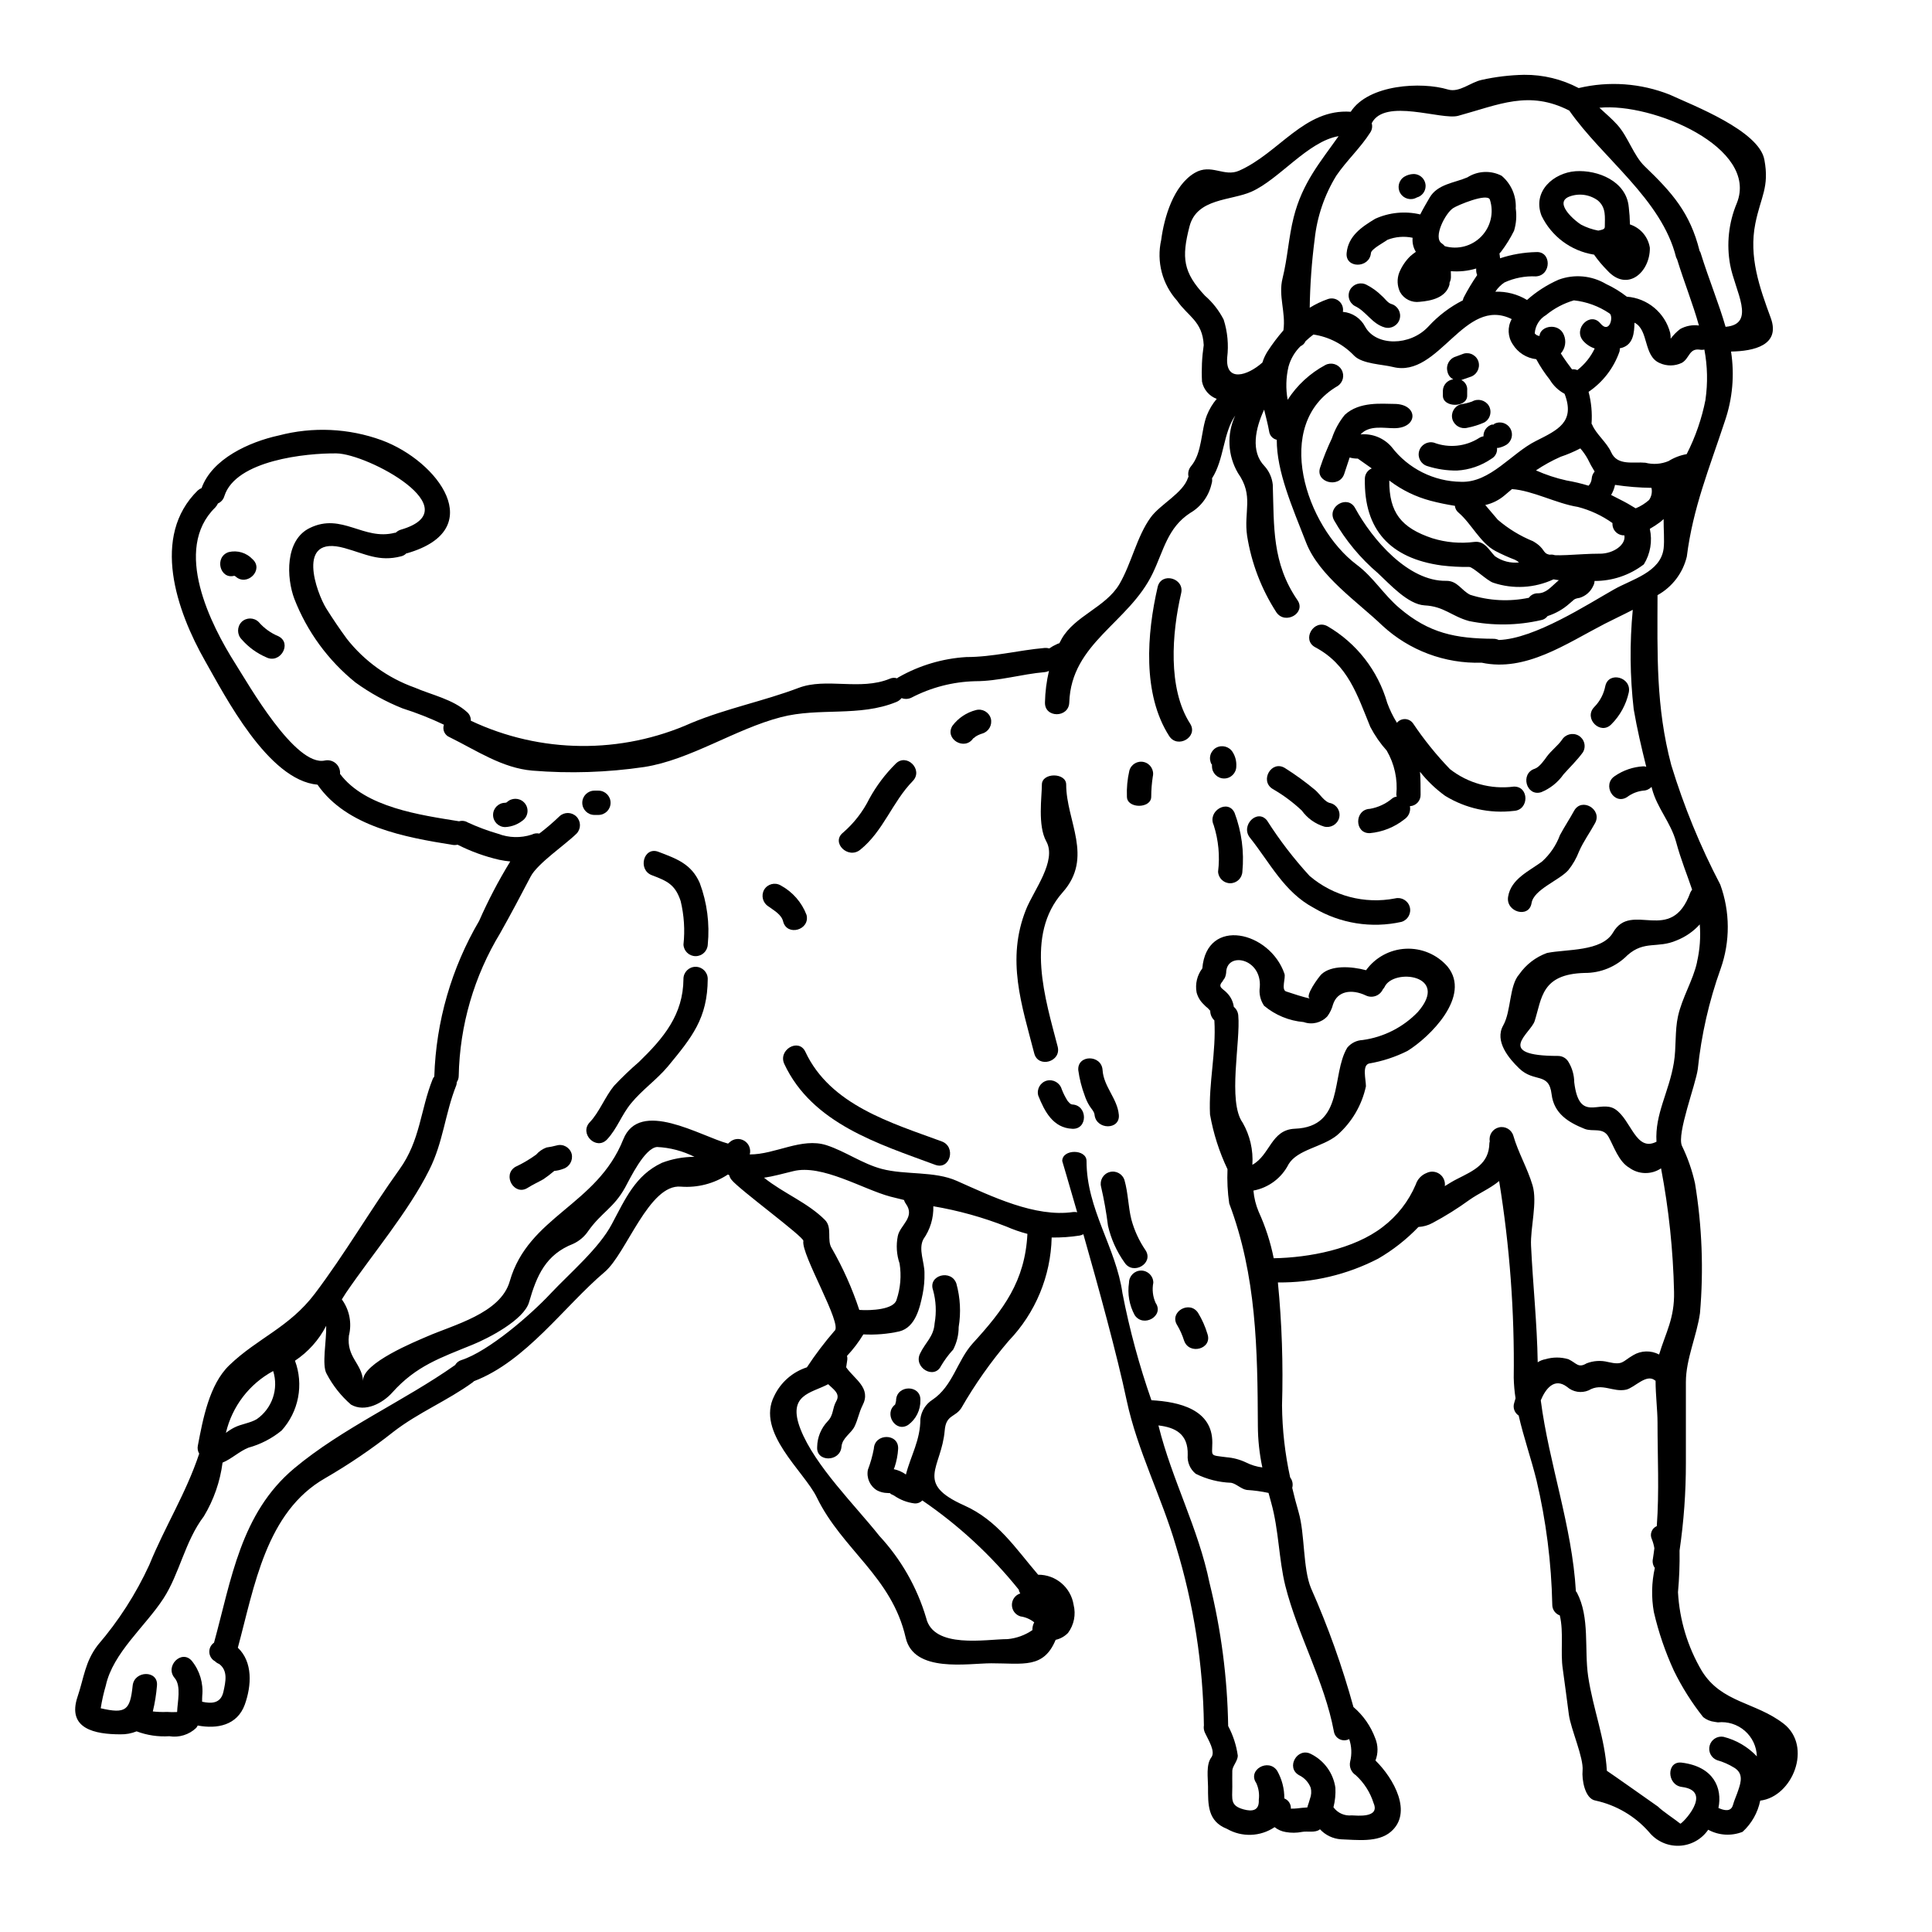 <?xml version="1.0" encoding="UTF-8"?>
<!-- Uploaded to: ICON Repo, www.iconrepo.com, Generator: ICON Repo Mixer Tools -->
<svg fill="#000000" width="800px" height="800px" version="1.1" viewBox="144 144 512 512" xmlns="http://www.w3.org/2000/svg">
 <g>
  <path d="m464.74 411.48c-0.094 0.676 0.035 0.324-0.676-0.324-0.395-0.301-0.758-0.633-1.086-1-0.906-0.855-1.551-1.945-1.867-3.148-0.418-2.242 0.133-4.559 1.516-6.375 1.156-13.777 17.902-9.84 21.766 1.418 0.395 1.062-0.934 4.25 0.449 4.699 2.125 0.707 4.184 1.387 6.375 1.902-1.707-0.418 2.363-5.902 2.996-6.473 2.606-2.418 7.824-2.125 11.809-1.062 2.461-3.398 6.332-5.492 10.523-5.691 4.188-0.199 8.242 1.512 11.02 4.66 6.535 7.871-4.766 18.871-10.594 22.434-3.199 1.602-6.617 2.719-10.145 3.32-1.902 0.48-0.84 4.246-0.84 6.023l0.004-0.004c-1.082 5.051-3.769 9.613-7.664 13.004-3.961 3.184-10.402 3.731-12.816 7.629-1.844 3.672-5.297 6.269-9.336 7.023 0.164 1.926 0.629 3.816 1.383 5.602 1.801 3.941 3.141 8.078 3.992 12.332 9.402-0.16 21.254-2.414 28.852-8.266 3.867-2.926 6.894-6.812 8.789-11.27 0.449-1.398 1.504-2.523 2.871-3.059 1.117-0.555 2.449-0.445 3.461 0.281 1.012 0.73 1.539 1.957 1.367 3.195 1.062-0.645 2.121-1.32 3.219-1.867 4.504-2.285 8.496-3.996 8.598-9.566 0-0.16 0.094-0.293 0.094-0.453v0.004c-0.289-1.676 0.773-3.289 2.43-3.68 1.652-0.391 3.324 0.57 3.816 2.199 1.289 4.477 3.734 8.598 5.09 13.137 1.355 4.543-0.613 11.238-0.395 16.004 0.484 10.27 1.609 20.637 1.766 30.91h0.004c0.613-0.406 1.305-0.68 2.031-0.809 1.996-0.594 4.121-0.594 6.117 0 2.188 1.062 2.578 2.418 4.797 1.098 1.816-0.711 3.809-0.836 5.699-0.355 3.965 0.906 3.703-0.094 6.637-1.797v-0.004c2.102-1.266 4.715-1.34 6.887-0.191 1.77-5.863 4.121-9.598 3.961-16.617-0.238-10.984-1.391-21.926-3.445-32.719-2.578 1.734-5.969 1.656-8.465-0.191-2.754-1.609-4.027-5.602-5.445-8.145-1.484-2.641-4.156-1.254-6.344-2.125-4.328-1.738-8.148-4.059-8.758-9.211-0.707-5.902-4.574-2.961-8.566-6.793-2.703-2.606-6.633-7.211-4.25-11.414 2.156-3.828 1.547-10.527 4.25-13.555 1.809-2.59 4.375-4.559 7.344-5.637 5.117-1.062 14.523-0.289 17.52-5.441 4.926-8.5 15.352 3.477 20.469-10.559h-0.004c0.137-0.277 0.297-0.539 0.48-0.789-1.285-3.859-2.934-7.793-4.246-12.652-1.422-5.184-4.996-8.887-6.379-14.07-0.027-0.16-0.094-0.355-0.125-0.516h-0.004c-0.562 0.617-1.352 0.977-2.188 1-1.555 0.172-3.031 0.762-4.281 1.703-3.512 2.254-6.731-3.312-3.25-5.57h-0.004c2.231-1.531 4.836-2.422 7.535-2.574 0.27-0.008 0.535 0.035 0.789 0.125-1.254-5.023-2.445-10.109-3.316-15.195h-0.004c-1.008-8.766-1.094-17.617-0.254-26.402-2.801 1.449-5.441 2.672-7.434 3.703-10.234 5.277-20.934 12.816-32.617 10.305h-0.004c-9.723 0.301-19.172-3.234-26.312-9.84-6.566-6.297-16.738-13.133-20.188-21.961-3.734-9.566-7.82-18.871-7.789-27.273v0.004c-1.082-0.25-1.891-1.152-2.027-2.254-0.324-1.84-0.84-3.769-1.32-5.734-2.32 4.961-3.641 11.113 0.094 14.957h0.004c1.234 1.367 2.004 3.094 2.191 4.93 0.352 11.109-0.227 20.734 6.535 30.59 2.363 3.414-3.219 6.633-5.57 3.25-3.973-6.137-6.617-13.035-7.762-20.254-0.965-6.504 1.84-10.594-2.414-16.645-2.75-4.656-3.027-10.367-0.738-15.266-3.254 4.723-2.902 11.559-6.152 16.648 0.078 0.5 0.035 1.008-0.129 1.48-0.738 3.242-2.789 6.031-5.664 7.695-5.992 3.898-7.023 9.949-9.918 15.973-6.297 13.168-21.605 18.449-22.121 34.242-0.129 4.152-6.57 4.152-6.438 0h-0.004c0.059-2.82 0.418-5.625 1.062-8.371-0.328 0.176-0.691 0.285-1.062 0.324-6.297 0.547-12.203 2.414-18.5 2.414-5.902 0.148-11.688 1.648-16.922 4.379-0.812 0.383-1.742 0.418-2.574 0.094-0.371 0.457-0.848 0.812-1.391 1.031-9.82 4.027-20.445 1.387-30.586 4.027-12.137 3.148-24.008 11.301-36.211 13.203-9.816 1.445-19.766 1.77-29.656 0.961-7.981-0.676-14.75-5.312-21.926-8.855-1.312-0.52-1.98-1.98-1.516-3.312-3.555-1.695-7.223-3.141-10.977-4.332-4.422-1.766-8.605-4.07-12.465-6.859-7.238-5.844-12.82-13.48-16.195-22.152-2.094-5.539-2.543-15.617 4.121-18.805 8.469-4.121 14.199 3.418 22.477 1.289 0.098-0.035 0.195 0 0.293-0.035h-0.004c0.367-0.367 0.82-0.637 1.32-0.785 18.613-5.406-8.758-20.125-17.062-20.223-7.922-0.094-26.664 1.801-29.688 11.305h-0.004c-0.238 0.879-0.867 1.605-1.707 1.965-0.176 0.391-0.414 0.75-0.707 1.062-11.367 11.074-1.223 31.094 5.375 41.473 3.348 5.246 15.812 27.305 23.664 25.586h0.004c1.031-0.219 2.109 0.062 2.902 0.762 0.793 0.695 1.211 1.727 1.121 2.781 6.691 8.949 21.41 10.914 31.523 12.559h0.035c0.781-0.223 1.625-0.105 2.316 0.324 2.594 1.195 5.277 2.195 8.023 2.992 2.848 1.086 5.981 1.164 8.883 0.227 0.621-0.328 1.34-0.43 2.031-0.289 1.867-1.418 3.652-2.945 5.344-4.574 1.266-1.188 3.246-1.156 4.477 0.066 1.23 1.223 1.273 3.203 0.094 4.477-2.898 2.898-10.398 7.949-12.203 11.414-2.609 4.992-5.281 10.043-8.051 14.957h0.004c-6.957 11.434-10.762 24.512-11.023 37.895-0.004 0.586-0.184 1.16-0.516 1.645 0 0.285-0.043 0.566-0.129 0.836-2.992 7.508-3.445 15.07-7.184 22.477-5.473 10.98-15.035 22.254-22.023 32.492-0.324 0.516-0.707 1.094-1.125 1.77 2.027 2.769 2.711 6.297 1.871 9.625-0.645 5.762 3.41 7.277 3.766 11.977-0.359-4.723 14.262-10.594 16.742-11.688 7.117-3.148 19.68-6.152 22.121-14.715 4.926-17.258 23.086-20.074 30.074-37.578 4.328-10.883 20.469-0.871 27.785 1.094 0.129-0.129 0.262-0.223 0.395-0.355v0.004c1.059-0.992 2.648-1.156 3.891-0.41 1.242 0.75 1.836 2.231 1.457 3.629 6.758 0.035 13.75-4.57 20.344-2.445 5.027 1.641 9.445 4.891 14.621 6.277 6.34 1.672 13.973 0.516 19.934 3.188 9.145 4.055 20.734 9.723 30.812 8.242v0.004c0.355-0.043 0.715-0.023 1.062 0.062-2.316-8.051-3.961-13.586-3.961-13.586 0-3.219 6.438-3.219 6.438 0 0 12.879 7.824 22.859 9.531 35.098h0.004c1.863 9.605 4.426 19.066 7.664 28.301 7.305 0.395 16.195 2.414 16.137 11.27-0.031 3.703-0.738 3.25 3.703 3.828v0.004c1.809 0.137 3.578 0.605 5.219 1.383 1.359 0.684 2.824 1.133 4.332 1.324-0.77-3.625-1.168-7.316-1.184-11.02-0.094-20.254-0.352-39.754-7.598-58.957l0.004-0.004c-0.438-2.996-0.586-6.027-0.453-9.051-2.195-4.609-3.754-9.492-4.637-14.52-0.395-8.34 1.672-16.488 1.156-24.922-0.801-0.754-1.199-1.84-1.074-2.934zm-84.523 128.24c-0.355 0-0.707-0.035-1.094-0.062-0.93-0.016-1.844-0.25-2.672-0.676-1.898-1.121-2.879-3.316-2.449-5.477 0.688-1.809 1.215-3.672 1.574-5.57 0.191-4.156 6.633-4.156 6.438 0h0.004c-0.098 1.656-0.414 3.289-0.934 4.863-0.066 0.191-0.16 0.355-0.223 0.547 1.16 0.238 2.258 0.723 3.219 1.414 1.285-5.023 3.832-9.055 3.832-14.75v0.004c0.258-2.074 1.426-3.93 3.188-5.055 5.441-3.641 6.535-10.367 10.688-14.957 8.211-8.98 13.848-16.488 14.488-29.012-1.902-0.5-3.762-1.145-5.566-1.934-6.254-2.457-12.742-4.262-19.367-5.383 0.09 3.117-0.836 6.18-2.637 8.727-1.387 2.641 0.293 6.086 0.293 8.949h-0.004c0.047 1.883-0.113 3.762-0.484 5.606-0.738 3.606-1.902 8.82-6.184 9.883-3.125 0.695-6.332 0.957-9.531 0.789-1.238 2.047-2.688 3.957-4.328 5.699 0.105 0.434 0.117 0.883 0.031 1.32-0.094 0.578-0.156 1.125-0.254 1.703 2.156 3.148 6.758 5.477 4.328 10.113-0.934 1.871-1.18 3.609-2.059 5.477-0.938 1.996-3.316 3.059-3.512 5.477-0.355 4.09-6.793 4.121-6.438 0l-0.004-0.004c0.047-2.508 1.031-4.906 2.758-6.731 1.676-1.738 1.18-3.383 2.316-5.375 1.137-1.996-0.789-3.125-2.156-4.477-4.574 2.414-10.945 2.734-7.309 11.977 3.797 9.66 14.617 20.316 20.859 28.207 5.746 6.188 9.988 13.613 12.398 21.703 1.93 8.371 15.938 5.668 21.605 5.668 2.356-0.223 4.617-1.043 6.57-2.387-0.031-0.715 0.133-1.426 0.48-2.059-1.051-0.84-2.305-1.387-3.637-1.574-1.34-0.398-2.266-1.621-2.277-3.019-0.016-1.395 0.883-2.641 2.211-3.062-0.203-0.316-0.348-0.664-0.414-1.031-7.305-9.086-15.91-17.047-25.539-23.617-0.543 0.566-1.312 0.855-2.094 0.785-1.93-0.242-3.777-0.953-5.375-2.062-0.418-0.273-1.641-0.637-0.742-0.637zm236.44 61.047c7.762 6.023 2.418 19.387-6.18 20.418-0.641 3.18-2.277 6.074-4.672 8.266-2.969 1.18-6.309 0.977-9.113-0.551-1.75 2.555-4.609 4.133-7.707 4.246-3.098 0.117-6.066-1.246-8.004-3.664-3.707-4.203-8.66-7.113-14.137-8.309-2.898-0.449-3.668-5.731-3.445-7.922 0.324-3.477-3.125-11.02-3.637-14.875-0.547-4.027-1.031-8.051-1.609-12.074-0.676-4.375 0.293-9.691-0.789-14.195v-0.004c-1.211-0.43-2.016-1.582-1.996-2.867-0.23-11.109-1.633-22.16-4.184-32.977-1.449-5.824-3.418-11.414-4.723-17.129-1.113-0.715-1.598-2.094-1.18-3.348 0.094-0.395 0.219-0.789 0.352-1.219v-0.004c-0.277-1.801-0.438-3.617-0.48-5.441 0.23-17.457-1.062-34.898-3.867-52.129-2.445 2.027-5.312 3.184-7.918 5.023-3.098 2.25-6.348 4.285-9.727 6.082-1.148 0.633-2.426 0.996-3.734 1.066-3.152 3.285-6.75 6.117-10.691 8.402-8.203 4.242-17.324 6.402-26.559 6.297 1.059 10.828 1.422 21.711 1.094 32.586 0.059 6.422 0.781 12.82 2.156 19.094 0.609 0.777 0.812 1.801 0.547 2.754 0.516 2.156 1.062 4.328 1.707 6.504 1.672 5.797 1.094 14.844 3.281 20.125h0.004c4.519 10.195 8.273 20.711 11.234 31.461 2.598 2.215 4.586 5.062 5.769 8.266 0.785 1.883 0.809 4 0.062 5.902 4.891 4.797 9.949 13.879 4.059 18.895-3.418 2.93-9.082 2.121-13.168 1.992h-0.004c-2.141-0.141-4.144-1.098-5.602-2.672l-0.129 0.125c-1.254 0.871-3.188 0.324-4.606 0.582v0.004c-1.434 0.281-2.91 0.293-4.348 0.031-1.07-0.176-2.078-0.617-2.93-1.293-3.777 2.547-8.672 2.723-12.621 0.453-5.152-2.027-5.023-6.375-5.023-11.207 0-2.188-0.578-5.828 0.871-7.727 1.18-1.574-0.789-4.606-1.641-6.438-0.031-0.066-0.062-0.16-0.098-0.227h-0.004c-0.027-0.09-0.059-0.172-0.094-0.258-0.168-0.496-0.215-1.027-0.129-1.547-0.199-16.121-2.691-32.133-7.41-47.555-3.797-13.012-10.234-25.312-13.07-38.641-2.481-11.809-7.504-30.105-11.461-43.984-0.316 0.168-0.652 0.285-1 0.355-2.449 0.379-4.926 0.555-7.402 0.516-0.234 10.223-4.289 19.988-11.371 27.367-4.746 5.555-8.961 11.535-12.598 17.867-1.672 2.481-4.027 1.707-4.375 5.902-0.84 9.984-8.086 13.945 5.18 19.867 8.824 3.961 13.492 11.238 19.578 18.355v0.004c4.68-0.035 8.68 3.363 9.402 7.984 0.648 2.578 0.105 5.309-1.48 7.441-0.891 0.922-2.031 1.559-3.281 1.832-3.188 7.695-8.602 6.215-17.066 6.215-6.184 0-20.512 2.641-22.668-6.762-3.703-16.227-16.812-23.312-23.574-37.223-3.316-6.859-16.195-17.227-11.27-26.855 1.719-3.617 4.852-6.363 8.66-7.594 2.223-3.379 4.664-6.602 7.309-9.66 2.312-1.574-8.953-20.352-8.242-23.832 0.188-1.059-17.07-13.68-19.031-16.191v-0.004c-0.297-0.352-0.508-0.773-0.613-1.223-0.121-0.059-0.238-0.121-0.355-0.191-3.68 2.422-8.062 3.555-12.461 3.219-8.465-0.789-14.426 17.738-20.188 22.605-10.816 9.176-20.832 23.668-34.637 28.945-0.098 0.105-0.203 0.203-0.316 0.289-6.766 4.926-14.395 7.984-21.09 13.168v0.004c-5.699 4.504-11.719 8.59-18.004 12.23-15.742 8.953-18.801 28.789-23.18 44.949 3.988 3.769 3.668 10.016 1.832 15.105-2.027 5.512-7.371 6.473-12.461 5.512-0.117 0.23-0.258 0.445-0.418 0.648-1.898 1.801-4.535 2.609-7.117 2.188-2.945 0.191-5.898-0.246-8.66-1.289-1.359 0.551-2.816 0.82-4.281 0.789-6.637 0-14.266-1.383-11.367-9.98 1.707-5.055 1.969-9.238 5.344-13.648v-0.004c5.523-6.414 10.117-13.566 13.656-21.254 4.246-10.398 9.691-18.867 13.234-29.492h-0.004c-0.383-0.648-0.508-1.418-0.352-2.156 1.324-6.891 2.996-16.164 8.34-21.285 7.504-7.211 15.844-9.98 22.637-18.934 8.016-10.594 14.711-22.184 22.477-33.004 5.539-7.731 5.477-15.648 8.789-23.922h-0.004c0.113-0.234 0.254-0.449 0.422-0.648v-0.098c0.461-14.492 4.543-28.637 11.879-41.145 2.391-5.43 5.144-10.691 8.246-15.746-0.984-0.098-1.965-0.246-2.934-0.449-3.82-0.883-7.519-2.223-11.02-3.996-0.465 0.109-0.949 0.121-1.418 0.031-12.426-1.996-27.945-4.762-35.707-15.938-13.105-1.18-24.504-23.508-29.785-32.777-7.602-13.363-14.395-33.039-1.934-45.211l0.004 0.004c0.289-0.266 0.625-0.473 0.992-0.613 2.801-7.793 12.652-12.238 20.418-13.941v0.004c9.027-2.379 18.566-1.941 27.336 1.254 14.957 5.539 28.434 23.664 6.731 29.945-0.094 0.031-0.16 0-0.223 0.031-0.379 0.391-0.859 0.664-1.387 0.785-5.856 1.516-9.445-0.645-15.004-2.188-13.102-3.641-7.34 11.977-4.828 16.004 1.734 2.754 3.512 5.406 5.441 8.02h-0.004c4.648 5.918 10.879 10.406 17.969 12.941 4.543 1.969 10.234 3.125 13.945 6.539v-0.004c0.641 0.57 0.996 1.398 0.965 2.258 18.469 8.719 39.832 8.93 58.473 0.578 9.336-3.863 19.094-5.762 28.367-9.273 7.34-2.801 16.297 0.789 24.152-2.418h-0.004c0.617-0.293 1.324-0.34 1.969-0.125 0.152-0.145 0.328-0.266 0.516-0.355 5.457-3.086 11.547-4.894 17.805-5.281 7.121 0 13.777-1.801 20.836-2.418 0.398-0.023 0.797 0.02 1.18 0.133 0.629-0.441 1.297-0.816 1.996-1.125 0.219-0.109 0.445-0.195 0.68-0.262 0.188-0.395 0.395-0.789 0.609-1.156 3.477-6.117 11.656-8.34 15.293-14.488 3.223-5.512 4.606-12.621 8.309-17.711 2.574-3.508 8.598-6.438 9.887-10.527 0.031-0.094 0.094-0.129 0.129-0.223v-0.004c-0.234-0.988 0.016-2.027 0.672-2.805 2.996-3.574 2.578-9.336 4.188-13.488 0.629-1.578 1.508-3.047 2.606-4.348-2.004-0.746-3.477-2.477-3.894-4.574-0.172-3.227-0.02-6.461 0.453-9.66-0.289-6.375-4.281-7.695-7.055-11.785-3.934-4.363-5.508-10.363-4.215-16.098 0.789-5.992 3.25-14.457 8.887-17.773 4.375-2.574 7.758 1.18 11.754-0.578 10.656-4.723 17.285-16.488 29.59-15.617 4.699-7.277 18.738-8.02 25.758-5.902 3.059 0.902 5.992-1.934 8.953-2.543v-0.004c3.691-0.82 7.457-1.27 11.238-1.344 5.035-0.043 10.004 1.16 14.457 3.512 8.027-1.906 16.449-1.297 24.121 1.742 6.117 2.832 23.664 9.527 25.086 17.223 1.383 7.344-0.969 9.84-2.387 16.926-1.77 8.82 1.094 16.902 4.09 25.047 2.641 7.246-4.539 8.789-10.527 8.887h-0.004c0.961 6.195 0.398 12.527-1.641 18.453-4.121 12.523-8.438 22.891-10.082 35.898v0.004c-1.047 4.336-3.859 8.035-7.758 10.203-0.031 15.555-0.453 29.625 3.637 45.016v0.004c3.34 10.941 7.688 21.547 12.992 31.684 2.621 7.199 2.652 15.09 0.094 22.312-3.082 8.59-5.113 17.52-6.055 26.598-0.578 4.188-5.57 17.035-4.215 20.285 1.547 3.18 2.715 6.527 3.481 9.98 1.867 11.363 2.309 22.918 1.316 34.391-0.84 6.023-3.734 12.172-3.734 18.258v21.41c0.012 7.781-0.551 15.551-1.676 23.246 0.059 3.688-0.082 7.375-0.418 11.047 0.406 7.375 2.578 14.543 6.34 20.898 5.238 8.453 14.227 8.191 21.629 13.922zm-12.008 17.676c0.789-2.281 1.352-4.508-1.066-5.988v0.004c-1.414-0.875-2.941-1.547-4.539-1.996-1.555-0.586-2.41-2.262-1.969-3.867 0.438-1.602 2.023-2.609 3.66-2.324 3.387 0.848 6.457 2.648 8.852 5.184-0.07-2.602-1.23-5.059-3.191-6.769-1.965-1.711-4.555-2.527-7.144-2.242-0.289-0.035-0.578-0.098-0.836-0.129l0.004-0.004c-1.121-0.117-2.18-0.555-3.059-1.254-3.023-3.809-5.625-7.934-7.762-12.301-2.293-4.992-4.074-10.203-5.312-15.555-0.688-3.875-0.602-7.848 0.258-11.688-0.504-0.684-0.691-1.551-0.516-2.383 0.16-0.934 0.262-1.867 0.395-2.828v-0.004c-0.137-0.828-0.359-1.637-0.676-2.414-0.293-0.633-0.32-1.355-0.07-2.004 0.246-0.648 0.746-1.172 1.387-1.445 0.676-9.109 0.195-18.316 0.195-27.496 0-3.188-0.516-7.242-0.516-11.02v-0.004c-0.043-0.043-0.102-0.074-0.16-0.094-2.254-1.871-5.375 1.902-7.602 2.445-3.543 0.789-6.406-1.93-9.98 0.195-1.93 0.82-4.16 0.457-5.731-0.934-3.348-2.512-5.668 0.484-6.953 3.578 2.191 16.84 8.309 33.359 9.309 50.617 0.094 0.125 0.188 0.16 0.25 0.289 3.516 6.633 1.938 15.07 3 22.25 1.32 8.758 4.473 16.422 4.957 25.016 0.094 0 13.383 9.371 13.559 9.5 1.156 1.18 4.328 3.25 5.902 4.508 0.289 0.262 9.055-8.629 0.418-9.723-4.059-0.516-4.121-6.992 0-6.441 8.402 1.062 10.785 6.691 9.691 12.012 1.512 0.676 3.285 1.094 3.832-0.738 0.383-1.398 0.992-2.621 1.414-3.957zm-0.371-420.61c5.902-14.711-22.348-26.695-36.418-25.277 1.641 1.516 3.418 3.027 4.766 4.543 2.832 3.148 4.281 8.113 7.211 10.945 7.312 7.023 12.043 12.332 14.562 22.41v0.031c0.098 0.191 0.227 0.293 0.262 0.484 2.254 7.242 4.859 13.461 6.633 19.641 8.266-0.707 2.481-9.527 1.219-16.391v0.004c-1.02-5.519-0.406-11.215 1.766-16.391zm-8.309 52.066c0.637-4.406 0.535-8.891-0.293-13.266-0.398 0.094-0.816 0.105-1.223 0.031-2.832-0.418-2.703 2.316-4.723 3.481-1.859 0.906-4.027 0.93-5.906 0.062-4.375-1.871-2.832-8.789-6.668-10.691-0.062 2.703-0.32 5.699-3.25 6.633-0.223 0.062-0.449 0.098-0.645 0.16v0.004c0.008 0.27-0.012 0.539-0.062 0.805-1.508 4.367-4.387 8.129-8.211 10.723 0.727 2.75 0.992 5.598 0.789 8.434 0.066 0.105 0.133 0.215 0.191 0.324 1.031 2.481 3.828 4.606 5.023 7.277 1.641 3.637 5.859 2.445 9.055 2.754h-0.004c2.043 0.527 4.203 0.371 6.148-0.445 1.465-0.914 3.098-1.539 4.797-1.836 2.328-4.562 4.008-9.426 4.996-14.449zm-2.254 149.09c0.762-3.281 1.012-6.66 0.738-10.016-1.691 1.875-3.797 3.328-6.148 4.254-5.055 2.188-8.5-0.066-12.988 3.894v-0.004c-3.004 3.062-7.125 4.766-11.414 4.723-11.461 0.324-11.27 6.691-13.203 12.75-1.027 3.254-10.945 9.242 6.215 9.242 1.141 0.004 2.195 0.617 2.758 1.609 0.98 1.621 1.504 3.481 1.516 5.375 1.324 10.883 6.731 4.512 10.82 7.117 4.281 2.754 5.473 11.465 10.977 8.633-0.449-7.406 3.316-13.105 4.606-20.934 0.676-4.023 0.223-8.402 1.098-12.332 1.117-5.008 4.012-9.547 5.043-14.312zm-4.508-167.76c1.523-0.863 3.289-1.203 5.027-0.965-1.609-5.762-3.898-11.414-5.766-17.484h-0.004c-0.109-0.195-0.203-0.398-0.285-0.609-3.832-15.395-19.422-26.148-28.305-38.867-10.723-5.473-18.582-1.574-29.434 1.387-4.445 1.223-19.48-4.828-22.926 1.969v-0.004c0.246 0.844 0.102 1.754-0.395 2.481-2.606 4.09-6.215 7.371-8.98 11.414-3.137 5.109-5.094 10.848-5.734 16.809-0.785 6.035-1.227 12.109-1.316 18.195 1.539-0.953 3.18-1.734 4.891-2.324 1.012-0.324 2.117-0.098 2.918 0.602 0.797 0.703 1.168 1.77 0.977 2.812 2.512 0.211 4.742 1.699 5.902 3.938 2.867 5.215 11.945 5.184 16.773-0.066h0.004c2.598-2.836 5.684-5.18 9.109-6.922 0.051-0.254 0.125-0.504 0.227-0.742 1.07-2.059 2.266-4.047 3.578-5.957-0.172-0.395-0.262-0.824-0.262-1.254v-0.484c-2.176 0.656-4.457 0.895-6.727 0.707 0.031 0.547 0.031 1.062 0.031 1.641-0.02 0.484-0.141 0.957-0.355 1.387-0.031 0.191 0 0.355-0.031 0.547-0.965 3.445-4.766 4.281-7.871 4.539h-0.004c-2.102 0.301-4.176-0.723-5.215-2.574-0.777-1.613-0.859-3.477-0.223-5.152 0.664-1.625 1.648-3.098 2.894-4.328 0.48-0.426 0.984-0.82 1.512-1.184-0.668-1.09-0.973-2.363-0.867-3.637v-0.094c-2.227-0.469-4.543-0.281-6.664 0.547-0.871 0.672-4.281 2.414-4.375 3.508-0.359 4.09-6.828 4.121-6.438 0 0.418-4.508 3.938-6.891 7.566-9.082h-0.004c3.742-1.695 7.945-2.102 11.945-1.156 0.789-1.574 1.703-3.094 2.481-4.445 2.09-3.609 6.57-3.898 10.012-5.375 2.734-1.754 6.195-1.914 9.078-0.422 2.539 2.141 3.922 5.348 3.738 8.66 0.289 1.984 0.133 4.008-0.453 5.922-0.965 1.941-2.106 3.785-3.414 5.512-0.129 0.191-0.32 0.324-0.449 0.484 0.062 0.418 0.129 0.867 0.16 1.285l0.004 0.004c3.074-1.02 6.289-1.57 9.527-1.645 4.152-0.293 4.121 6.18 0 6.438v0.004c-2.879-0.141-5.75 0.41-8.371 1.609-0.961 0.648-1.781 1.48-2.418 2.449 2.957-0.102 5.879 0.656 8.406 2.188 2.492-2.219 5.316-4.031 8.371-5.375 4.156-1.535 8.785-1.109 12.594 1.156 1.949 0.902 3.785 2.027 5.477 3.348 5.492 0.406 10.117 4.266 11.496 9.598 0.09 0.508 0.129 1.023 0.125 1.543 0.703-0.957 1.535-1.809 2.477-2.531zm-4.328 58.156c0.254-2.254-0.031-5.184 0-7.824-0.293 0.254-0.578 0.516-0.902 0.789v-0.004c-0.883 0.656-1.805 1.258-2.758 1.805 0.719 3.219 0.156 6.59-1.574 9.402-3.746 2.875-8.344 4.43-13.07 4.41-0.016 0.488-0.152 0.961-0.395 1.387-0.691 1.492-1.992 2.617-3.57 3.09-1.641 0.254-1.418 0.516-2.754 1.574-1.664 1.469-3.617 2.574-5.731 3.25-0.398 0.559-1 0.941-1.672 1.062-6.285 1.453-12.805 1.543-19.125 0.262-4.672-1.289-6.637-3.898-11.789-4.156-4.441-0.254-9.305-5.699-12.332-8.5v-0.004c-4.672-3.965-8.617-8.715-11.656-14.035-1.969-3.641 3.574-6.891 5.57-3.25 4.539 8.336 14.102 19.48 24.148 19.285 2.996-0.031 3.996 2.543 6.344 3.699 5.031 1.602 10.391 1.871 15.555 0.789 0.555-0.777 1.461-1.223 2.414-1.184 2.125-0.031 3.383-1.609 4.859-2.898l0.676-0.578c-0.484-0.066-0.965-0.129-1.418-0.227h0.004c-5.012 2.34-10.73 2.66-15.973 0.902-1.672-0.547-5.34-4.184-6.371-4.184-2.445 0.031-4.887-0.102-7.312-0.395-13.617-1.871-20.605-9.445-20.344-22.957h-0.004c0-1.203 0.723-2.293 1.832-2.758l-3.699-2.609c-0.73 0.016-1.457-0.082-2.16-0.289-0.484 1.449-0.969 2.934-1.449 4.379-1.324 3.898-7.731 2.219-6.375-1.707 0.879-2.648 1.922-5.238 3.125-7.758 0.75-2.262 1.902-4.371 3.41-6.215 3.898-3.609 9.887-2.898 13.105-2.898 6.438 0 6.438 6.438 0 6.438-2.832 0-6.602-0.871-8.918 1.641v0.004c3.129-0.285 6.199 0.965 8.242 3.348 4.391 5.731 11.172 9.125 18.391 9.211 7.727 0.289 13.359-7.602 19.832-10.82 5.824-2.934 10.465-5.023 7.598-12.496-1.633-0.875-2.992-2.176-3.938-3.766-1.348-1.695-2.543-3.504-3.574-5.41-2.566-0.285-4.856-1.738-6.215-3.934-1.352-1.996-1.465-4.586-0.285-6.691-12.594-6.215-19.254 15.742-31.461 12.691-2.801-0.707-8.082-0.789-10.27-2.965-2.875-3.039-6.684-5.023-10.82-5.637-0.727 0.551-1.426 1.145-2.09 1.77-0.258 0.594-0.73 1.066-1.324 1.324-1.52 1.488-2.621 3.356-3.188 5.406-0.68 2.887-0.758 5.879-0.227 8.793 2.492-3.863 5.93-7.035 9.984-9.211 1.527-0.805 3.422-0.262 4.293 1.23 0.871 1.492 0.41 3.406-1.043 4.34-17.422 10.145-8.406 37.254 5.09 47.367 4.441 3.312 7.113 7.949 11.367 11.527 7.82 6.633 14.809 8.02 24.855 8.082 0.488 0 0.973 0.109 1.414 0.32 9.469-0.293 23.543-9.465 30.496-13.383 4.707-2.695 12.371-4.527 13.176-10.824zm-3.863-12.879h-0.004c0.66-0.938 0.895-2.106 0.645-3.223-3.234-0.039-6.461-0.301-9.656-0.785-0.195 0.941-0.547 1.844-1.035 2.672 0.789 0.395 1.551 0.789 2.387 1.223h-0.004c1.414 0.703 2.789 1.48 4.121 2.32 1.297-0.531 2.496-1.277 3.543-2.207zm-13.039 14.23c3.637 0 6.953-2.383 6.504-4.859l-0.008-0.004c-0.863 0.035-1.699-0.301-2.301-0.922s-0.91-1.469-0.848-2.332c-2.769-1.977-5.883-3.426-9.18-4.281-5.602-0.871-11.977-4.348-17.453-4.723-0.641 0.516-1.254 1.062-1.902 1.609h0.004c-1.484 1.281-3.266 2.18-5.18 2.609 1.125 1.285 2.156 2.574 3.312 3.898 2.785 2.391 5.941 4.316 9.34 5.699 3.41 1.969 2.363 3.188 4.41 3.574 0.465-0.07 0.941-0.027 1.387 0.129 0.789 0.031 1.801 0.031 3.188-0.035 2.914-0.129 5.789-0.367 8.723-0.367zm0.129-61.047c2.543 3.059 3.606-2.094 2.363-2.672l-0.004-0.004c-2.801-1.883-6.016-3.055-9.371-3.414-2.695 0.789-5.203 2.113-7.375 3.894-1.746 1.02-2.867 2.844-2.996 4.863 0.305 0.391 0.762 0.637 1.258 0.676 0.223-2.754 5.09-3.574 6.441-0.324v0.004c0.727 1.664 0.422 3.602-0.785 4.957 0.871 1.387 2.223 3.25 2.965 4.215l-0.004 0.004c0.484-0.066 0.973 0 1.418 0.191 1.961-1.527 3.535-3.488 4.602-5.731-1.211-0.398-2.293-1.125-3.121-2.094-2.609-3.184 1.934-7.758 4.606-4.57zm-2.285 41.184-0.004-0.004c0.035-0.707 0.312-1.379 0.785-1.902-0.684-1.09-1.309-2.219-1.863-3.383-0.547-0.984-1.195-1.906-1.934-2.754-1.68 0.875-3.426 1.621-5.219 2.219-2.281 1.008-4.469 2.215-6.535 3.609 2.606 1.168 5.324 2.062 8.113 2.676 1.969 0.336 3.918 0.801 5.828 1.383 0.473-0.508 0.762-1.156 0.824-1.848zm-25.633 20.543-0.004-0.008c1.855 1.305 4.117 1.891 6.371 1.648-0.32-0.301-0.691-0.539-1.094-0.715-1.758-0.672-3.477-1.445-5.148-2.316-3.996-2.09-6.375-7.273-9.789-10.176-0.551-0.445-0.898-1.098-0.965-1.801-2.18-0.34-4.34-0.789-6.473-1.352-3.863-1.027-7.496-2.785-10.691-5.188-0.066-0.062-0.141-0.117-0.223-0.156-0.031 8.496 3.148 12.523 11.414 15.293v-0.004c3.609 1.125 7.422 1.457 11.168 0.969 2.727-0.324 3.914 2.285 5.43 3.797zm-13.301-82.18c3.457 0.996 7.18 0.004 9.68-2.578 2.504-2.586 3.375-6.34 2.266-9.762-0.676-1.836-8.633 1.512-9.727 2.254-2.062 1.32-5.441 7.824-2.996 9.367l0.004 0.004c0.293 0.199 0.555 0.438 0.773 0.715zm-7.117 202.92c8.562-9.84-6.57-11.66-8.855-6.57-0.133 0.215-0.285 0.422-0.453 0.613-0.375 0.816-1.066 1.445-1.914 1.746-0.848 0.305-1.781 0.254-2.59-0.137-3.734-1.766-7.539-1.219-8.695 2.387v-0.004c-0.293 1.125-0.797 2.184-1.48 3.121-1.598 1.734-4.078 2.344-6.297 1.547-3.859-0.328-7.523-1.84-10.492-4.328-0.988-1.453-1.391-3.223-1.133-4.961 0.547-7.664-8.855-9.496-8.918-3.766-0.035 0.34-0.109 0.676-0.223 1-0.027 0.023-0.039 0.059-0.031 0.094-0.117 0.312-0.293 0.598-0.516 0.84-0.055 0.125-0.117 0.242-0.195 0.355-1.449 1.609 0.191 1.867 1.32 3.188 0.914 0.977 1.5 2.215 1.676 3.543 0.68 0.562 1.105 1.375 1.18 2.254 0.645 6.891-2.867 22.797 1.156 28.434h0.004c1.941 3.387 2.84 7.273 2.578 11.172 4.766-2.637 4.93-9.305 11.273-9.562 13.23-0.516 9.527-14.297 13.875-21.48l-0.004 0.004c1.008-1.219 2.481-1.957 4.059-2.027 5.594-0.758 10.77-3.387 14.676-7.461zm-17.52 212.94c1.254 0.031 7.535 0.789 5.762-3.25h0.004c-0.891-2.844-2.523-5.398-4.723-7.406-1.215-0.777-1.809-2.234-1.48-3.637 0.477-1.961 0.387-4.019-0.262-5.93-0.793 0.422-1.746 0.434-2.551 0.031s-1.367-1.168-1.508-2.059c-2.481-13.301-9.566-25.5-12.879-38.641-1.734-7.051-1.703-14.75-3.734-21.992-0.254-0.906-0.453-1.707-0.707-2.578v0.004c-1.902-0.406-3.828-0.668-5.766-0.789-1.48-0.227-2.754-1.641-4.152-1.902v0.004c-3.258-0.117-6.453-0.93-9.371-2.383-1.492-1.207-2.289-3.078-2.125-4.992 0.16-5.637-3.383-7.309-7.762-7.824 0.031 0.062 0.031 0.16 0.062 0.223 3.543 14.234 10.531 27.047 13.492 41.57l0.004 0.004c3.066 12.395 4.719 25.098 4.926 37.867 1.301 2.438 2.16 5.086 2.547 7.824 0 1.449-1.422 2.797-1.453 3.992-0.031 1.418 0 2.832 0 4.281 0 3.348-0.609 4.992 2.996 5.992 2.223 0.609 4.184 0.395 4.023-2.512v-0.004c0.203-1.523-0.031-3.074-0.672-4.473-2.387-3.449 3.219-6.668 5.539-3.25l-0.004-0.004c1.273 2.234 1.93 4.769 1.902 7.34 1.102 0.434 1.801 1.523 1.738 2.707h0.031c0.527 0.012 1.055-0.012 1.574-0.066 0.93-0.094 1.797-0.223 2.754-0.254l0.004-0.004c0.02-0.133 0.051-0.266 0.098-0.391 0.219-0.613 0.418-1.254 0.609-1.934 0.352-0.914 0.418-1.914 0.191-2.867-0.562-1.469-1.668-2.668-3.09-3.348-3.641-2.027-0.395-7.602 3.25-5.57h0.004c3.445 1.746 5.824 5.062 6.371 8.887 0.094 1.746-0.078 3.492-0.512 5.184 1.121 1.539 2.981 2.356 4.871 2.144zm-15.422-423.47c2.316-9.207 7.055-14.648 11.914-21.543-8.145 1.387-15.68 11.414-23.086 14.715-5.445 2.418-14.488 1.676-16.426 9.211-2.156 8.336-1.672 12.172 4.062 18.316v0.004c2.059 1.785 3.75 3.949 4.992 6.375 1.031 3.242 1.348 6.672 0.934 10.047-0.484 6.633 5.375 4.859 9.336 1.32 0.316-1.031 0.77-2.016 1.348-2.93 1.273-1.965 2.684-3.836 4.219-5.602 0.676-4.797-1.418-9.113-0.223-13.816 1.32-5.328 1.609-10.863 2.93-16.098zm-104.9 269.94c0.578-2.898 4.723-4.992 2.125-8.566v0.004c-0.215-0.305-0.379-0.641-0.484-0.996-1.18-0.293-2.418-0.582-3.641-0.902-7.242-1.934-18.105-8.66-25.727-6.731-2.797 0.672-5.281 1.387-7.727 1.734 5.184 4.156 11.496 6.539 16.137 11.176 2.059 2.062 0.418 5.312 1.805 7.504l0.004-0.004c2.981 5.195 5.426 10.676 7.305 16.359 3.125 0.223 9.242-0.094 9.887-2.734 1.031-3.078 1.301-6.359 0.789-9.566-0.797-2.34-0.961-4.852-0.473-7.277zm-62.582-19.383-0.004 0.004c2.777-1.066 5.723-1.613 8.695-1.609-3.086-1.562-6.465-2.449-9.918-2.613-3.316 0.289-7.152 8.371-8.465 10.754-3 5.41-6.219 6.539-9.727 11.461-0.996 1.504-2.391 2.695-4.027 3.449-7.246 2.832-9.66 8.371-11.688 15.457-1.355 4.723-10.852 9.594-14.879 11.234-8.66 3.543-15.035 5.637-21.379 12.723-2.449 2.754-7.18 5.375-10.945 3.188-2.637-2.293-4.82-5.055-6.441-8.148-1.352-2.285 0-8.855-0.125-12.719h-0.004c-1.922 3.734-4.766 6.918-8.266 9.242 1.16 3.113 1.441 6.484 0.816 9.746-0.625 3.262-2.133 6.289-4.356 8.754-2.582 2.113-5.574 3.66-8.789 4.543-2.481 1-4.445 2.965-6.859 3.961l-0.004-0.004c-0.648 5.039-2.336 9.883-4.957 14.234-5.023 6.602-6.438 15.23-10.719 21.797-4.797 7.375-13.383 14.395-15.266 23.059-0.582 1.973-1.031 3.984-1.348 6.016 6.691 1.547 7.789 0.488 8.465-5.988 0.418-4.09 6.856-4.152 6.438 0l0.004 0.004c-0.191 2.301-0.555 4.582-1.098 6.824 1.254 0.141 2.512 0.184 3.769 0.129 0.836 0.062 1.672 0.07 2.512 0.031 0.051-0.02 0.105-0.031 0.16-0.031 0.062-2.543 1.156-6.856-0.645-8.98-2.703-3.125 1.84-7.699 4.543-4.543h-0.004c2.109 2.606 3.098 5.941 2.758 9.273-0.031 0.484-0.031 1-0.031 1.547 2.512 0.547 4.93 0.484 5.637-2.609 0.613-2.754 1.25-5.633-1.125-7.402h-0.004c-0.41-0.156-0.781-0.398-1.094-0.711-0.883-0.48-1.453-1.387-1.504-2.391-0.055-1.004 0.418-1.965 1.246-2.535 4.574-16.645 7.051-34.289 21.219-46.172 12.816-10.723 29.043-17.805 42.668-27.402v-0.004c0.371-0.633 0.969-1.105 1.672-1.316 7.211-2.316 18.422-12.043 23.617-17.613 5.152-5.477 12.879-12.012 16.262-18.453 3.547-6.621 6.219-12.898 13.207-16.18zm-107.3 67.91c4.082-2.84 5.848-8.008 4.348-12.754-6.328 3.422-10.887 9.387-12.527 16.391 0.695-0.539 1.441-1.016 2.223-1.418 1.902-0.961 4.152-1.156 5.957-2.219z"/>
  <path d="m581.23 209.69c0.062 6.473-5.957 11.785-11.238 6.023h0.004c-1.316-1.312-2.512-2.734-3.574-4.254h-0.129c-6-0.984-11.141-4.828-13.777-10.301-2.481-6.508 3.25-11.367 9.016-11.785 5.902-0.395 13.488 2.637 14.102 9.496h0.004c0.184 1.531 0.289 3.066 0.316 4.606 2.793 0.91 4.836 3.312 5.277 6.215zm-11.941-5.543c0-2.637 0.418-5.086-1.84-7.019l0.004 0.004c-2.215-1.625-5.109-2-7.664-0.996-4.152 1.734 1.902 6.633 3.219 7.402 1.43 0.746 2.961 1.277 4.543 1.574 0.672-0.156 1.738-0.25 1.738-0.961z"/>
  <path d="m569.42 325.83c0.871-4.055 7.086-2.363 6.215 1.707-0.703 3.184-2.301 6.102-4.606 8.406-2.898 2.996-7.438-1.574-4.539-4.57 1.504-1.52 2.519-3.445 2.93-5.543z"/>
  <path d="m561.15 358.87c1.996-3.641 7.535-0.395 5.566 3.25-1.383 2.543-3.09 4.859-4.246 7.504h-0.004c-0.68 1.789-1.637 3.461-2.832 4.957-2.414 2.754-9.18 5.117-9.758 8.758-0.676 4.121-6.887 2.363-6.211-1.703 0.766-4.723 5.512-6.731 8.98-9.309 2.129-1.922 3.766-4.328 4.762-7.019 1.164-2.188 2.547-4.25 3.742-6.438z"/>
  <path d="m562.34 338.94c0.738 0.43 1.277 1.141 1.496 1.969s0.094 1.707-0.34 2.445c-1.512 2.094-3.441 3.938-5.148 5.859-1.473 2.109-3.523 3.75-5.902 4.723-3.961 1.254-5.668-4.961-1.707-6.215 1.18-0.395 2.481-2.219 3.188-3.219 1.18-1.609 2.832-2.797 3.992-4.41l-0.004 0.004c0.922-1.516 2.883-2.027 4.426-1.156z"/>
  <path d="m545.14 352.46c4.152-0.16 4.152 6.277 0 6.438-6.332 0.75-12.73-0.656-18.164-3.992-2.5-1.809-4.742-3.953-6.66-6.375 0.188 2.094 0.125 4.215 0.156 6.055 0.047 1.617-1.211 2.981-2.832 3.059 0.262 1.344-0.309 2.715-1.449 3.473-2.625 2.09-5.805 3.367-9.145 3.672-4.152 0.16-4.152-6.277 0-6.438 2.176-0.379 4.215-1.328 5.902-2.754 0.34-0.277 0.754-0.441 1.191-0.473-0.051-0.18-0.086-0.363-0.102-0.547 0.402-4.059-0.488-8.137-2.543-11.66-1.707-1.902-3.168-4.012-4.348-6.277-3.477-8.5-5.902-16.484-14.613-21.121-3.641-1.969-0.395-7.539 3.25-5.574 7.707 4.477 13.383 11.754 15.844 20.32 0.672 1.844 1.535 3.613 2.574 5.281 0.527-0.645 1.324-1.008 2.156-0.984 0.832 0.027 1.605 0.438 2.094 1.113 2.902 4.324 6.176 8.387 9.789 12.141 4.781 3.754 10.871 5.426 16.898 4.644z"/>
  <path d="m540.05 256.28c1.52-0.742 3.356-0.184 4.203 1.281 0.848 1.465 0.414 3.336-0.988 4.281-0.648 0.395-1.355 0.676-2.094 0.84-0.156 0.031-0.289 0-0.449 0.031 0.137 1.168-0.449 2.301-1.48 2.863-2.695 1.855-5.844 2.938-9.109 3.125-2.672 0.031-5.328-0.367-7.875-1.18-1.684-0.504-2.652-2.266-2.176-3.961 0.473-1.691 2.215-2.695 3.918-2.254 3.977 1.504 8.43 1.039 12.012-1.254 0.34-0.219 0.727-0.359 1.125-0.418-0.051-1.461 0.91-2.766 2.32-3.148 0.207 0.117 0.398 0.051 0.594-0.207z"/>
  <path d="m538.55 251.52c0.434 0.742 0.551 1.629 0.328 2.457-0.219 0.832-0.766 1.539-1.508 1.969-1.445 0.645-2.957 1.121-4.508 1.418-1.711 0.43-3.457-0.562-3.961-2.254-0.473-1.707 0.516-3.477 2.219-3.965 1.023-0.141 2.027-0.391 2.996-0.738 1.539-0.883 3.496-0.391 4.434 1.113z"/>
  <path d="m535.84 239.96c0.438 1.73-0.594 3.496-2.32 3.961-0.703 0.254-1.543 0.547-2.25 0.789 1.059 0.508 1.68 1.633 1.547 2.801v1.355c0 3.219-6.438 3.219-6.438 0v-1.355h-0.004c0.062-1.535 1.23-2.801 2.758-2.992-0.812-0.406-1.387-1.172-1.547-2.062-0.457-1.703 0.527-3.461 2.219-3.961 0.742-0.254 1.422-0.547 2.125-0.789 0.816-0.219 1.688-0.109 2.422 0.316 0.734 0.422 1.27 1.117 1.488 1.938z"/>
  <path d="m521.8 193.34c-0.02 1.402-0.965 2.625-2.32 2.992-0.016 0.02-0.039 0.031-0.062 0.031-1.527 0.848-3.449 0.324-4.332-1.18-0.883-1.504-0.402-3.438 1.078-4.356 0.734-0.441 1.566-0.684 2.418-0.711 0.855-0.008 1.68 0.328 2.285 0.934s0.945 1.43 0.934 2.289z"/>
  <path d="m513.71 382.09c1.699-0.426 3.426 0.586 3.891 2.273 0.461 1.688-0.508 3.438-2.184 3.941-7.938 1.777-16.254 0.449-23.246-3.703-7.871-4.184-11.559-11.883-16.926-18.609-2.578-3.219 1.969-7.793 4.539-4.543 3.316 5.215 7.09 10.129 11.27 14.684 6.25 5.332 14.59 7.523 22.656 5.957z"/>
  <path d="m512.75 224.57c1.684 0.508 2.652 2.269 2.18 3.961-0.477 1.691-2.219 2.695-3.918 2.254-3.414-0.934-4.891-4.25-7.981-5.699h-0.004c-0.746-0.426-1.289-1.129-1.512-1.961-0.223-0.828-0.102-1.711 0.332-2.453 0.91-1.5 2.848-2.012 4.379-1.156 1.453 0.746 2.781 1.711 3.938 2.867 0.828 0.676 1.555 1.895 2.586 2.188z"/>
  <path d="m496.62 356.84c0.824 0.227 1.523 0.77 1.945 1.512 0.426 0.742 0.535 1.625 0.309 2.449-0.496 1.695-2.246 2.691-3.961 2.254-2.383-0.73-4.465-2.223-5.922-4.246-2.344-2.207-4.938-4.129-7.727-5.734-3.516-2.156-0.297-7.727 3.25-5.539 2.785 1.754 5.453 3.691 7.984 5.797 1.223 1.008 2.543 3.285 4.121 3.508z"/>
  <path d="m471.18 359.42c1.863 4.969 2.57 10.301 2.062 15.582-0.082 1.719-1.5 3.066-3.219 3.066s-3.133-1.348-3.219-3.066c0.508-4.144 0.113-8.352-1.16-12.332-1.738-3.766 3.832-7.016 5.535-3.25z"/>
  <path d="m471.63 347.09c0 1.777-1.441 3.219-3.219 3.219-1.777 0-3.219-1.441-3.219-3.219 0.004-0.227-0.008-0.453-0.031-0.676 0 0.062-0.035 0.094-0.066 0.16-0.43-0.742-0.551-1.621-0.328-2.449 0.223-0.828 0.766-1.535 1.508-1.961 1.551-0.855 3.496-0.332 4.41 1.18 0.699 1.121 1.027 2.43 0.945 3.746z"/>
  <path d="m464 497.55c1.324 3.961-4.891 5.637-6.211 1.703l-0.004 0.004c-0.441-1.418-1.047-2.777-1.805-4.055-2.254-3.512 3.316-6.731 5.539-3.25 1.062 1.75 1.895 3.633 2.481 5.598z"/>
  <path d="m459.4 335.78c2.219 3.512-3.348 6.762-5.574 3.25-7.117-11.141-5.902-27.078-3.027-39.504 0.969-4.027 7.184-2.316 6.215 1.703-2.445 10.5-3.606 25.246 2.387 34.551z"/>
  <path d="m450.25 489.28c2.363 3.445-3.25 6.664-5.539 3.25v0.004c-1.43-2.625-1.961-5.644-1.512-8.598 0-1.777 1.441-3.219 3.219-3.219 1.781 0 3.223 1.441 3.223 3.219-0.355 1.801-0.141 3.668 0.609 5.344z"/>
  <path d="m443.29 348.24c0.453-1.695 2.184-2.715 3.887-2.285 1.703 0.434 2.738 2.156 2.324 3.859-0.27 1.762-0.41 3.535-0.414 5.316 0 3.219-6.438 3.219-6.438 0h-0.004c-0.094-2.316 0.125-4.633 0.645-6.891z"/>
  <path d="m447.58 475.33c2.254 3.481-3.312 6.731-5.57 3.25v0.004c-2.09-2.93-3.578-6.246-4.383-9.754-0.43-3.477-1.043-6.926-1.832-10.336-0.426-1.699 0.586-3.426 2.273-3.891 1.688-0.465 3.438 0.504 3.941 2.184 0.965 3.383 0.965 6.922 1.801 10.336 0.781 2.93 2.059 5.707 3.769 8.207z"/>
  <path d="m440.5 439.4c0.418 4.121-6.023 4.09-6.438 0-0.066-0.84-1.031-1.77-1.422-2.481-0.488-0.812-0.883-1.676-1.18-2.578-0.82-2.184-1.391-4.449-1.707-6.762-0.254-4.152 6.184-4.121 6.441 0 0.277 4.379 3.914 7.539 4.305 11.82z"/>
  <path d="m428.16 436.7c4.121 0.191 4.156 6.664 0 6.438-5.086-0.227-7.34-4.606-9.012-8.793-0.469-1.715 0.539-3.484 2.25-3.961 1.715-0.441 3.469 0.559 3.965 2.258 0.418 1.09 0.945 2.137 1.574 3.121 0.219 0.262 0.453 0.508 0.703 0.738 0.156 0.105 0.336 0.172 0.52 0.199z"/>
  <path d="m426.55 351.92c0 9.66 7.34 19.254-0.934 28.559-10.078 11.336-4.543 28.434-1.32 40.891 1.031 4.027-5.188 5.797-6.215 1.773-3.285-12.754-7.504-24.828-2.156-38.16 1.992-4.992 8.242-12.879 5.34-18.031-2.316-4.219-1.156-11.809-1.156-15.035 0.004-3.227 6.441-3.219 6.441 0.004z"/>
  <path d="m401.92 339.65c-2.254 3.414-7.695 0.191-5.512-3.316l0.004-0.004c1.539-2.047 3.731-3.512 6.215-4.152 1.711-0.457 3.477 0.547 3.957 2.254 0.43 1.711-0.562 3.457-2.254 3.961-0.621 0.184-1.215 0.449-1.766 0.789-0.129 0.113-0.645 0.566-0.645 0.469z"/>
  <path d="m397.45 484.16c1.035 3.75 1.246 7.684 0.609 11.527 0.004 2.07-0.492 4.113-1.449 5.953-1.223 1.328-2.301 2.781-3.219 4.332-1.801 3.734-7.371 0.453-5.57-3.25 1.418-2.996 3.637-4.477 3.863-8.051h0.004c0.516-2.926 0.371-5.93-0.422-8.789-1.387-3.949 4.828-5.621 6.184-1.723z"/>
  <path d="m393.58 446.49c3.863 1.418 2.223 7.629-1.707 6.211-14.957-5.539-32.617-10.914-40.02-26.727-1.738-3.734 3.797-6.988 5.57-3.25 6.602 14.133 22.762 18.836 36.156 23.766z"/>
  <path d="m381.47 515.07c0.16-4.152 6.602-4.152 6.441 0 0.059 2.574-1.145 5.016-3.223 6.539-3.379 2.188-6.535-3.027-3.477-5.375 0-0.031 0.031-0.098 0.098-0.324 0.066-0.223 0.094-0.418 0.156-0.645z"/>
  <path d="m381.35 346.41c2.894-2.965 7.434 1.574 4.539 4.574-5.445 5.57-7.789 13.297-13.941 18.223-3.219 2.574-7.793-1.934-4.543-4.543 2.902-2.508 5.281-5.574 6.984-9.012 1.863-3.398 4.207-6.512 6.961-9.242z"/>
  <path d="m357.74 386.46c0.996 4.023-5.215 5.762-6.211 1.703-0.457-1.836-2.453-2.898-3.898-3.961v0.004c-1.488-0.934-1.988-2.875-1.129-4.41 0.895-1.527 2.852-2.043 4.383-1.16 3.148 1.703 5.582 4.481 6.856 7.824z"/>
  <path d="m329.44 378c1.945 5.211 2.672 10.793 2.125 16.328-0.086 1.715-1.5 3.062-3.219 3.062s-3.137-1.348-3.219-3.062c0.414-3.859 0.164-7.758-0.742-11.531-1.453-4.379-3.543-5.312-7.633-6.856-3.828-1.453-2.188-7.664 1.707-6.215 4.894 1.867 8.758 3.219 10.98 8.273z"/>
  <path d="m325.12 403.43c0-1.777 1.441-3.219 3.219-3.219s3.219 1.441 3.219 3.219c-0.062 10.434-4.152 15.422-10.594 23.223-2.965 3.512-6.731 6.117-9.66 9.66-2.641 3.188-3.676 6.691-6.441 9.664-2.867 2.992-7.438-1.547-4.57-4.574 2.508-2.609 4.055-6.762 6.438-9.66h0.004c2.078-2.215 4.269-4.316 6.57-6.297 6.57-6.363 11.75-12.547 11.816-22.016z"/>
  <path d="m302.59 353.53c1.777 0 3.219 1.441 3.219 3.219s-1.441 3.219-3.219 3.219h-1.062c-1.777 0-3.219-1.441-3.219-3.219s1.441-3.219 3.219-3.219z"/>
  <path d="m295.5 449.8c0.406 1.707-0.578 3.438-2.254 3.961-0.758 0.293-1.551 0.477-2.363 0.547-0.914 0.781-1.871 1.516-2.863 2.191-1.387 0.789-2.867 1.449-4.219 2.316-3.508 2.188-6.762-3.383-3.25-5.57l-0.004 0.004c1.945-0.91 3.801-2 5.539-3.258 0.742-0.855 1.691-1.508 2.754-1.895 0.914-0.125 1.816-0.309 2.707-0.547 1.711-0.473 3.484 0.535 3.953 2.25z"/>
  <path d="m282.85 356.62c0.609 0.598 0.953 1.414 0.953 2.269s-0.344 1.672-0.953 2.269c-1.375 1.227-3.125 1.941-4.961 2.027-1.777 0-3.219-1.441-3.219-3.219s1.441-3.219 3.219-3.219c0.148-0.012 0.289-0.059 0.418-0.129 1.262-1.238 3.281-1.238 4.543 0z"/>
  <path d="m217.8 312.62c3.699 1.871 0.449 7.438-3.25 5.57-2.512-1.082-4.746-2.715-6.539-4.781-1.223-1.277-1.223-3.297 0-4.574 1.258-1.238 3.277-1.238 4.539 0 1.43 1.656 3.227 2.953 5.25 3.785z"/>
  <path d="m206.08 296.59c-3.801 1.031-5.344-4.992-1.484-6.277 2.305-0.559 4.731 0.168 6.348 1.902 3.062 2.801-1.48 7.34-4.539 4.539-0.129-0.125-0.324-0.125-0.324-0.164z"/>
 </g>
</svg>